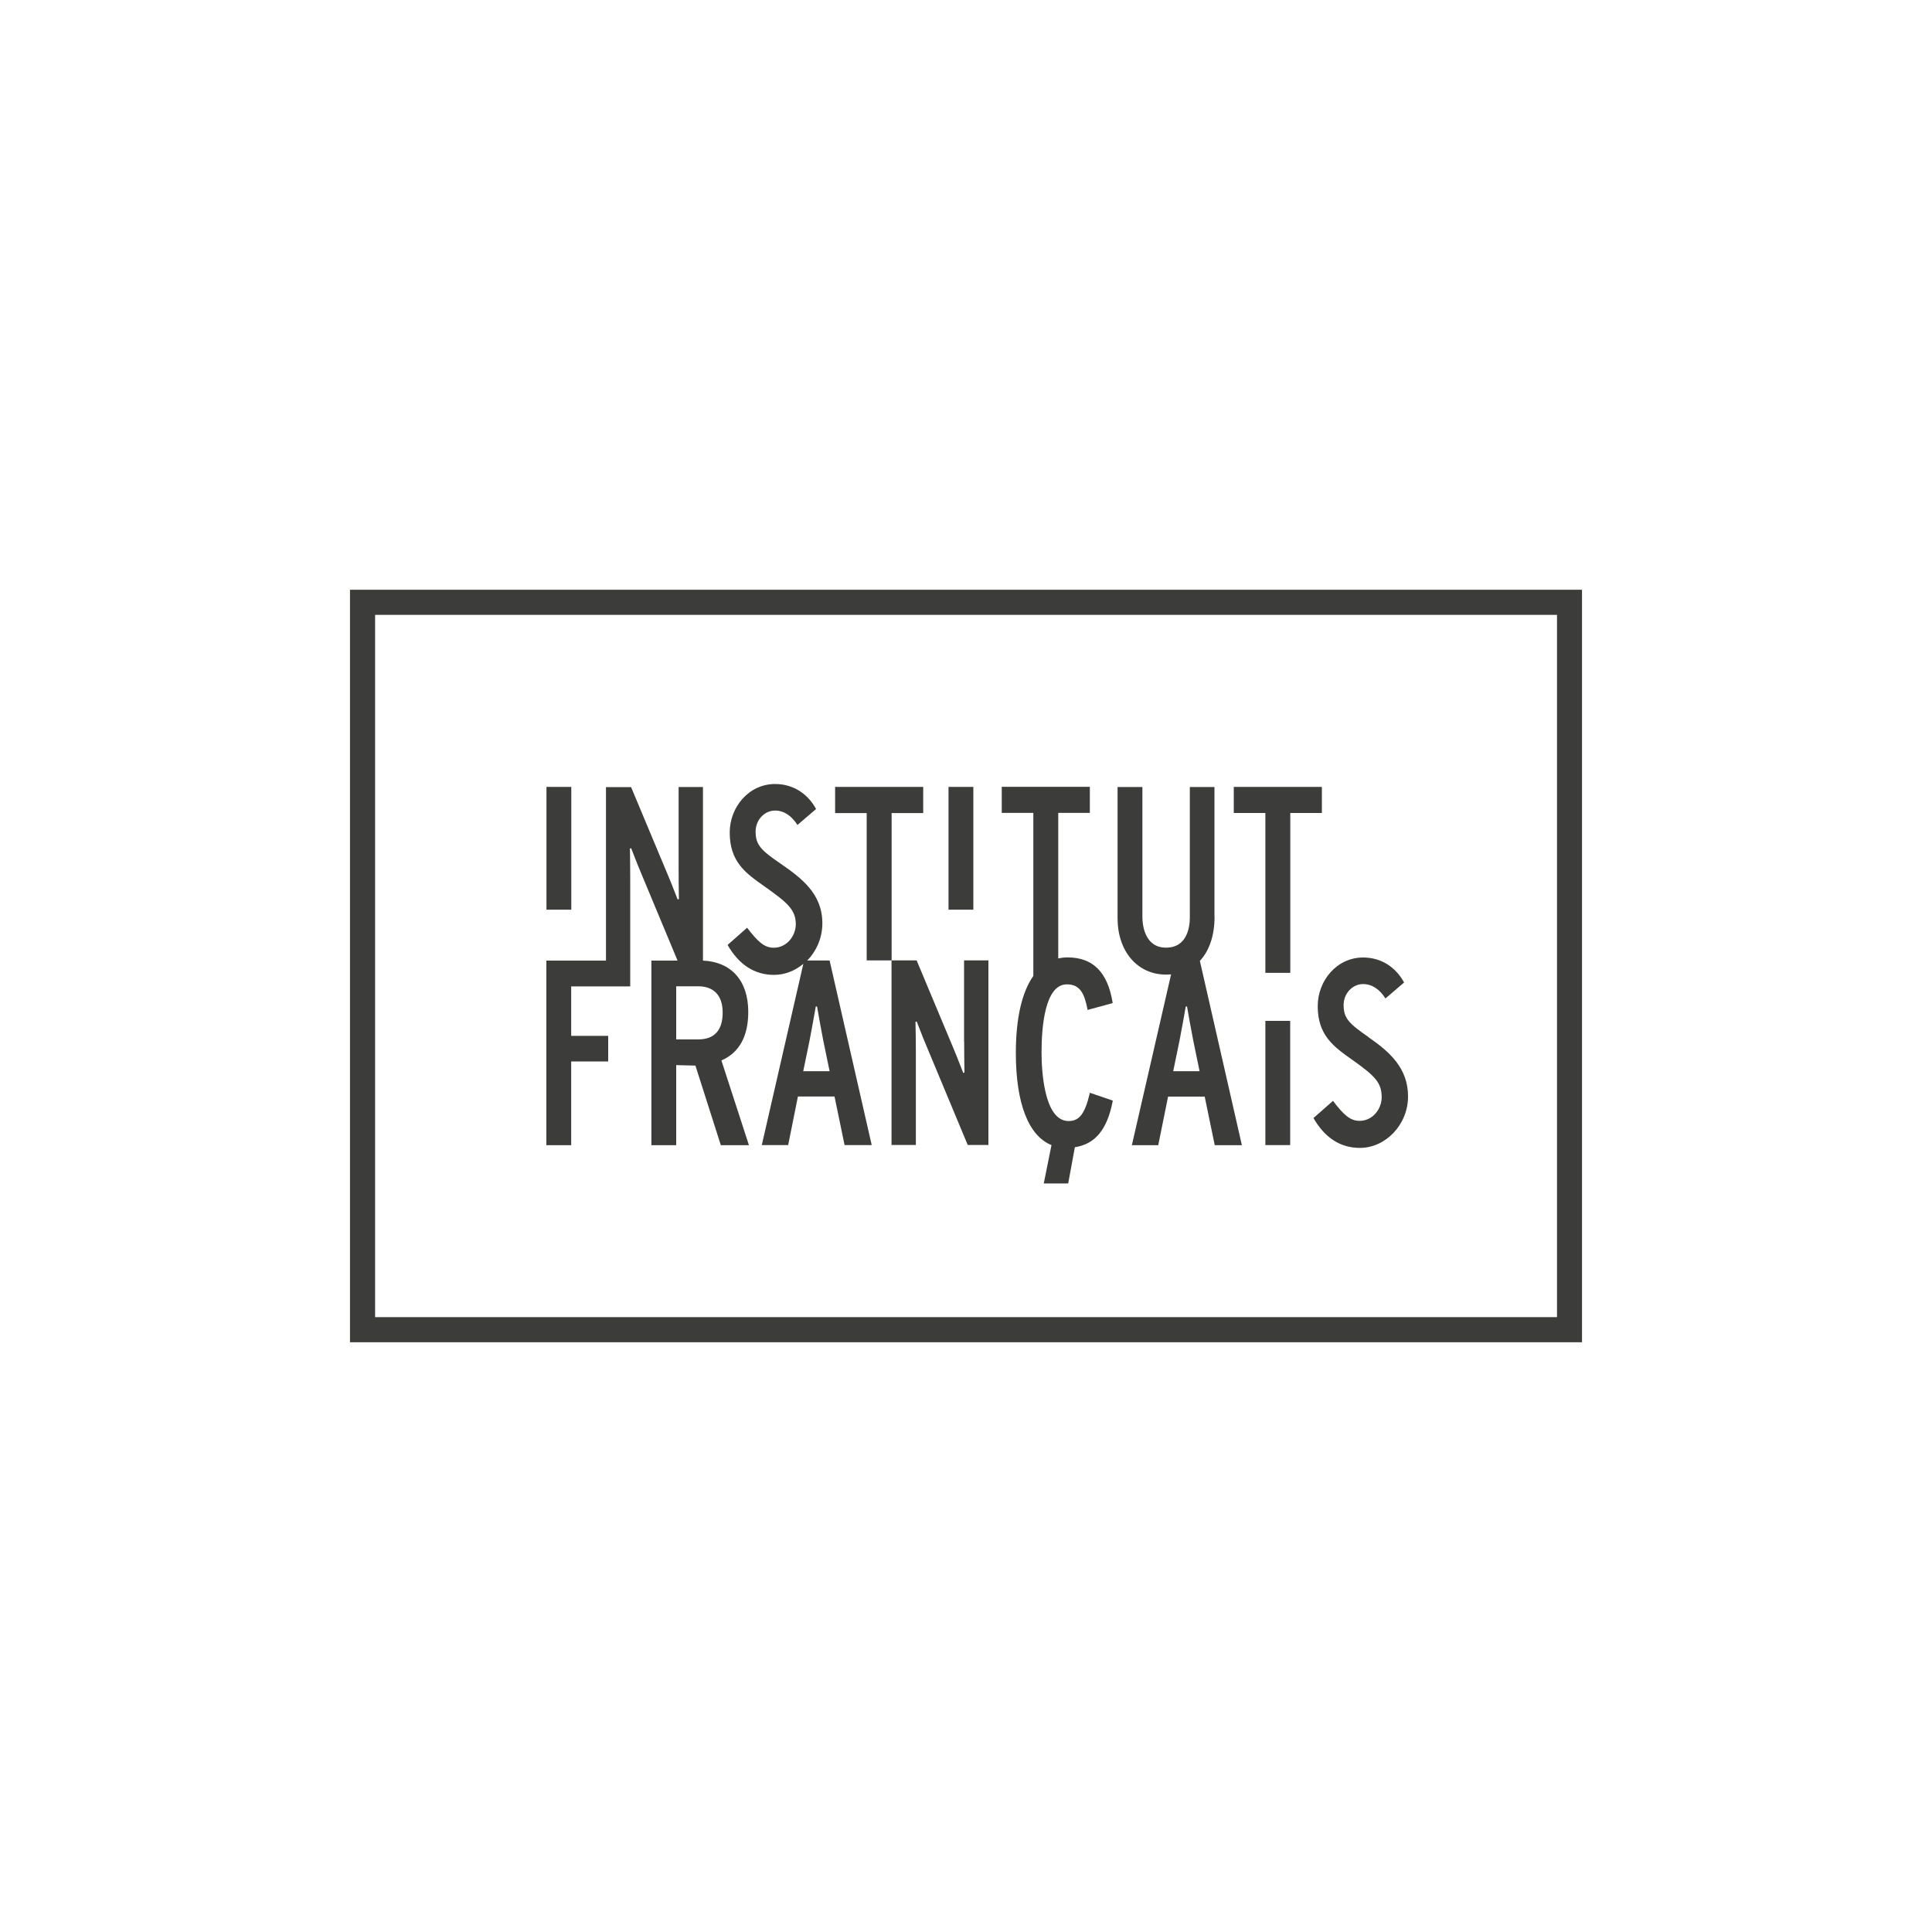 <?xml version="1.0" encoding="UTF-8"?> <svg xmlns="http://www.w3.org/2000/svg" id="Layer_1" data-name="Layer 1" viewBox="0 0 200 200"><defs><style> .cls-1 { fill: #3c3c3b; } </style></defs><rect class="cls-1" x="56.57" y="81.46" width="2.57" height="12.71"></rect><polygon class="cls-1" points="95.57 84.17 95.57 81.46 86.45 81.46 86.45 84.17 89.72 84.17 89.72 99.42 92.3 99.42 92.3 84.17 95.57 84.17"></polygon><rect class="cls-1" x="98.19" y="81.46" width="2.57" height="12.71"></rect><path class="cls-1" d="M121.45,110.89l.65-3.15c.2-1.01.48-2.59.65-3.55h.13c.17.97.45,2.56.65,3.55l.65,3.15h-2.73ZM125.72,94.88v-13.41h-2.55v13.5c0,.94-.24,3.13-2.47,3.13s-2.44-2.42-2.44-3.16v-13.47h-2.57v13.58c0,3.44,2.06,5.84,5.02,5.84.18,0,.35-.01.52-.02l-4.06,17.68h2.73l1.02-5.03h3.79l1.04,5.03h2.81l-4.35-19.08c.97-1.04,1.52-2.61,1.52-4.58"></path><polygon class="cls-1" points="136.84 81.46 127.72 81.46 127.72 84.16 130.99 84.16 130.99 100.71 133.57 100.71 133.57 84.16 136.84 84.16 136.84 81.46"></polygon><g><path class="cls-1" d="M72.27,107.6h-2.27v-5.5h2.27c1.64,0,2.54.97,2.54,2.72,0,1.84-.86,2.78-2.54,2.78M74.74,109.75c1.8-.81,2.72-2.49,2.72-5,0-3.22-1.75-5.18-4.69-5.31v-17.97h-2.52v8.42c0,.71.01,2.23.03,3.19l-.13.03-.21-.53c-.27-.71-.6-1.53-.81-2.02l-3.8-9.08h-2.6v17.96h-6.17v19.11h2.57v-8.67h3.83v-2.65h-3.83v-5.12h6.11v-11.08c0-.71-.01-2.23-.03-3.19l.13-.03.21.54c.27.71.6,1.53.81,2.02l3.78,9.07h-2.71v19.11h2.57v-8.29l1.99.05,2.63,8.24h2.91l-2.85-8.77.06-.02Z"></path><path class="cls-1" d="M83.15,110.89l.65-3.15c.2-1.01.48-2.59.65-3.55h.13c.17.97.45,2.56.65,3.55l.65,3.15h-2.73ZM83.57,99.42c.95-.97,1.56-2.33,1.56-3.84,0-3.07-2.16-4.68-4.33-6.18-2.02-1.38-2.58-1.94-2.58-3.32,0-1.18.89-2.17,2.02-2.17.94,0,1.73.57,2.31,1.49l1.93-1.65c-.88-1.63-2.42-2.59-4.24-2.59-2.74,0-4.7,2.41-4.7,5.02,0,3.05,1.66,4.22,3.63,5.6,2.34,1.66,3.21,2.4,3.21,3.89,0,1.23-.95,2.44-2.28,2.44-.97,0-1.64-.61-2.76-2.07l-2.02,1.78c1.17,2.04,2.78,3.1,4.81,3.1,1.12,0,2.17-.43,3.03-1.14l-4.3,18.76h2.73l1.01-5.03h3.79l1.04,5.03h2.81l-4.36-19.11h-2.33Z"></path><path class="cls-1" d="M99.81,107.84c0,.72.01,2.23.03,3.19l-.13.03-.21-.54c-.27-.7-.6-1.53-.81-2.02l-3.8-9.08h-2.6v19.11h2.52v-9.56c0-.71-.01-2.23-.04-3.19l.13-.03.21.54c.27.71.6,1.54.81,2.02l4.26,10.22h2.14v-19.11h-2.52v8.41Z"></path></g><rect class="cls-1" x="130.99" y="105.68" width="2.57" height="12.86"></rect><g><path class="cls-1" d="M141.67,107.36c-2.01-1.39-2.58-1.94-2.58-3.32,0-1.17.89-2.17,2.02-2.17.94,0,1.73.57,2.31,1.49l1.93-1.65c-.88-1.63-2.41-2.59-4.24-2.59-2.74,0-4.7,2.41-4.7,5.03,0,3.04,1.66,4.21,3.63,5.6,2.34,1.66,2.99,2.35,2.99,3.84,0,1.23-.95,2.44-2.28,2.44-.97,0-1.64-.6-2.76-2.07l-2.02,1.78c1.17,2.04,2.78,3.09,4.81,3.09,2.64,0,4.98-2.39,4.98-5.33s-1.92-4.63-4.1-6.13"></path><path class="cls-1" d="M112.81,113.18c-.5,2.12-1.08,2.87-2.19,2.87-2.59,0-2.8-5.43-2.8-7.1,0-2.63.34-7.05,2.62-7.05,1.37,0,1.82.95,2.14,2.6v.05s2.6-.71,2.6-.71v-.04c-.51-3.15-2.03-4.69-4.67-4.69-.33,0-.65.04-.96.11v-15.07h3.27v-2.7h-9.12v2.7h3.27v16.88c-1.18,1.67-1.81,4.38-1.81,7.96,0,5.24,1.31,8.59,3.69,9.55l-.8,3.97h2.53l.69-3.75c2.11-.32,3.36-1.85,3.92-4.79v-.04s-2.38-.81-2.38-.81v.05Z"></path></g><path class="cls-1" d="M38.83,136.35h122.35V63.65H38.83v72.69ZM163.77,138.95H36.23V61.05h127.54v77.91Z"></path></svg> 
